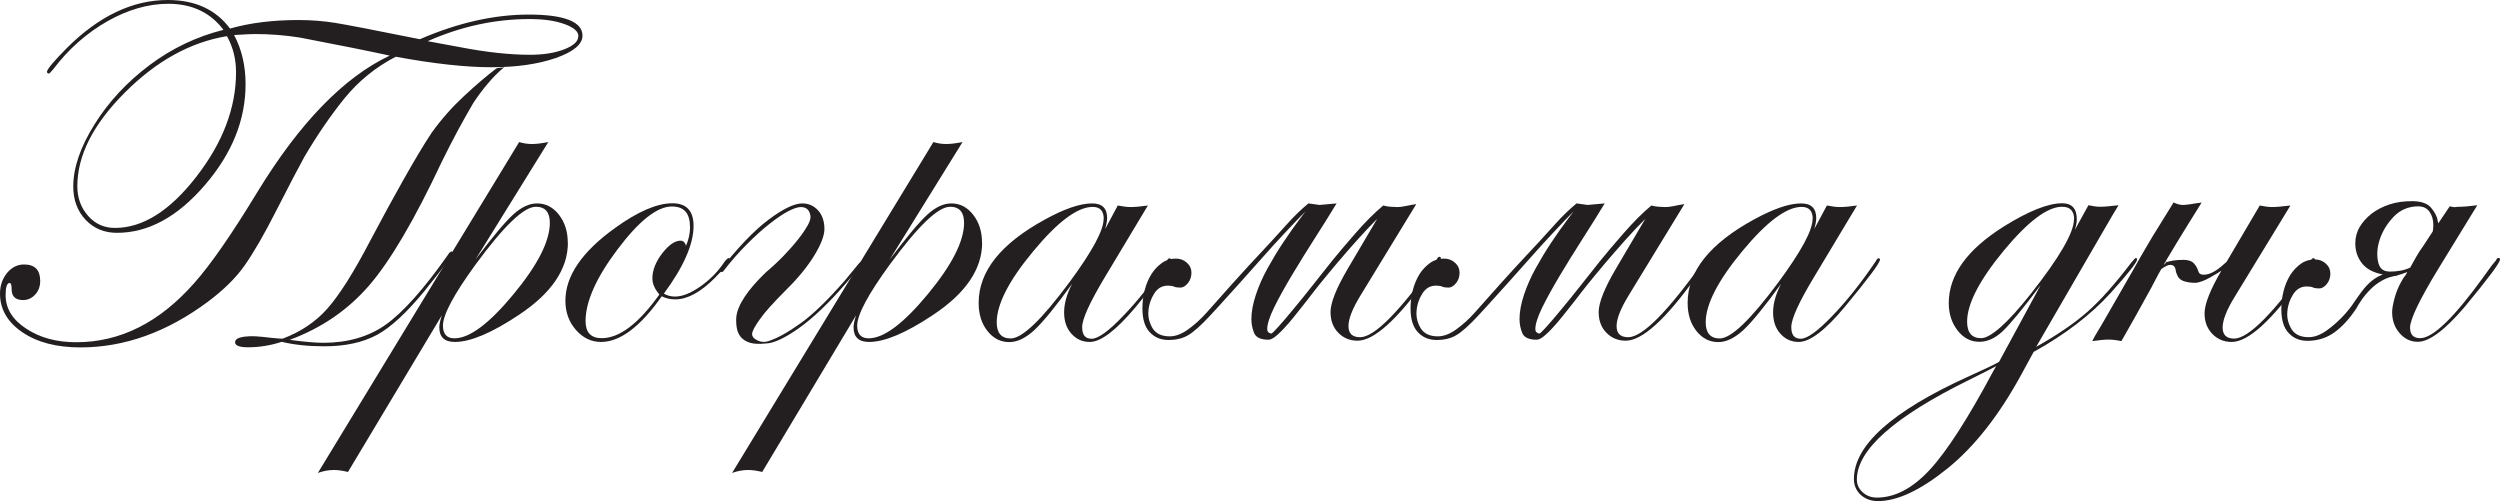 <?xml version="1.0" encoding="UTF-8"?> <svg xmlns="http://www.w3.org/2000/svg" id="Layer_2" data-name="Layer 2" viewBox="0 0 178.46 35.77"><defs><style> .cls-1 { fill: #231f20; } </style></defs><g id="Layer_1-2" data-name="Layer 1"><g><path class="cls-1" d="m41.58,2.54c0,.62-.63,1.15-1.9,1.6-1.27.44-2.81.66-4.62.66s-4.09-.25-6.81-.75c-1.43.74-2.65,1.73-3.66,2.97-1,1.24-1.96,2.64-2.87,4.19-.41.74-1.06,1.99-1.96,3.75-.89,1.76-1.66,3.08-2.29,3.98-.63.9-1.51,1.76-2.63,2.6-2.92,2.17-5.95,3.26-9.1,3.26-1.7,0-3.08-.36-4.14-1.08s-1.6-1.64-1.6-2.76c0-.57.17-1.06.5-1.47.34-.41.74-.61,1.22-.61.77,0,1.15.39,1.15,1.18,0,.38-.12.71-.36.97-.24.26-.53.39-.86.39-.55,0-.82-.26-.82-.79,0-.29-.05-.43-.14-.43-.19,0-.29.29-.29.86,0,.96.49,1.76,1.47,2.4.98.65,2.17.97,3.58.97,3.13,0,5.94-1.41,8.42-4.23,1.17-1.31,2.68-3.49,4.52-6.52,3.01-4.92,6.15-8.16,9.43-9.71-1.41-.31-3.55-.74-6.42-1.29-1.07-.17-2.15-.25-3.22-.25-.17,0-.66.02-1.47.07.55,1.03.82,2.2.82,3.51,0,2.56-.97,4.96-2.92,7.22-1.95,2.26-4.03,3.39-6.26,3.39-.91,0-1.65-.31-2.24-.93-.58-.62-.88-1.41-.88-2.37,0-1.34.5-2.81,1.51-4.43,1-1.61,2.31-3.02,3.92-4.23,1.61-1.21,3.38-2.05,5.29-2.53-.93-1.24-2.25-1.86-3.94-1.86-1.43,0-2.88.42-4.35,1.25-1.47.84-2.76,1.97-3.85,3.41-.17.21-.28.32-.32.32-.07,0-.12-.04-.14-.11,0-.19.48-.76,1.43-1.72C7.06,1.15,9.46,0,11.97,0c1.96,0,3.44.68,4.45,2.04,1.43-.41,3.06-.61,4.87-.61.93,0,1.8.07,2.62.2.81.13,2.83.52,6.06,1.17,2.7-1.17,5.29-1.76,7.78-1.76s3.83.5,3.83,1.5Zm-24.73,2.62c0-.93-.21-1.79-.65-2.58-2.6.43-5.04,1.77-7.29,4.03-2.26,2.26-3.39,4.49-3.39,6.68,0,.84.26,1.54.77,2.12s1.15.86,1.92.86c1.98,0,3.92-1.22,5.81-3.66,1.89-2.44,2.83-4.92,2.83-7.46Zm19.14-.36c-.41.33-.8.73-1.18,1.18s-.73.92-1.04,1.4c-.34.57-.69,1.21-1.08,1.92-.38.71-.76,1.45-1.15,2.24-1.94,4.13-3.67,7.08-5.2,8.85-1.51,1.74-3.39,3.03-5.66,3.87,1.03.14,1.83.21,2.4.21,1.74,0,3.23-.43,4.45-1.29,1.24-.88,2.72-2.54,4.44-4.98.1-.17.19-.25.29-.25.05.05.07.08.07.11,0,.12-.67,1.02-2.01,2.69-1.27,1.55-2.4,2.6-3.4,3.15-1.03.55-2.28.82-3.76.82-1.17,0-2.19-.11-3.05-.32-.79.26-1.59.39-2.4.39-.62,0-.93-.12-.93-.36,0-.29.43-.43,1.29-.43.14,0,.38.02.7.05.32.04.72.08,1.2.12h.22c1.27-.48,2.32-1.18,3.15-2.11.43-.48.9-1.12,1.42-1.94s1.07-1.79,1.67-2.94c.86-1.62,1.65-3.08,2.37-4.35s1.38-2.4,2.01-3.35c.69-.96,1.46-1.83,2.31-2.62.85-.79,1.62-1.45,2.31-1.97.02-.02.11-.04.27-.05.15-.01.26-.03.3-.05Zm5.3-2.22c0-.33-.33-.62-.99-.86-.66-.24-1.49-.36-2.49-.36-2.49,0-4.91.53-7.28,1.58.29.05,1.06.19,2.33.43,1.86.36,3.53.54,4.98.54.96,0,1.77-.13,2.44-.39.67-.26,1-.57,1-.93Z"></path><path class="cls-1" d="m40.54,17.31c0,1.91-1.18,3.64-3.55,5.2-1.91,1.27-3.42,1.9-4.52,1.9-.74,0-1.11-.35-1.11-1.04,0-.21.06-.5.18-.86l-6.7,11.18c-.41-.1-.74-.14-1-.14-.38,0-.76.07-1.15.21l14.37-23.62c.31.1.62.14.93.14s.69-.05,1.15-.14l-5.2,8.39c1.24-1.65,2.15-2.73,2.72-3.24.57-.51,1.13-.77,1.68-.77.62,0,1.14.27,1.56.81.42.54.63,1.2.63,1.99Zm-1.29-1.4c0-.76-.33-1.15-1-1.15-.86,0-2.29,1.38-4.3,4.12-1.55,2.13-2.33,3.58-2.33,4.37,0,.6.28.9.82.9,1.08,0,2.48-1.05,4.21-3.14s2.6-3.79,2.6-5.11Z"></path><path class="cls-1" d="m52.08,18.5c0,.19-.35.63-1.04,1.33-1.03,1.03-1.97,1.54-2.83,1.54-.36,0-.68-.07-.97-.22-1.53,2.17-2.97,3.26-4.34,3.26-.69,0-1.29-.29-1.79-.86-.5-.57-.75-1.27-.75-2.08,0-1.77,1.18-3.5,3.55-5.2,1.62-1.17,2.99-1.76,4.09-1.76,1,0,1.51.54,1.51,1.61,0,1.31-.71,2.93-2.12,4.84.24.14.5.21.79.21.53,0,1.13-.24,1.83-.73.69-.49,1.27-1.08,1.72-1.77.14-.17.24-.25.29-.25s.07.02.07.07Zm-2.83-2.33c0-.96-.43-1.43-1.29-1.43-1.05,0-2.34,1.02-3.87,3.05-1.53,2.03-2.29,3.74-2.29,5.13,0,.81.38,1.22,1.15,1.22,1.27,0,2.64-1.04,4.12-3.12-.33-.38-.5-.76-.5-1.15,0-.57.23-1.16.68-1.76.48-.62.92-.93,1.33-.93.19,0,.32.12.39.36.19-.43.29-.88.29-1.36Z"></path><path class="cls-1" d="m54.88,24.34c.6-.19,1.34-.6,2.24-1.24s1.96-1.67,3.21-3.1l.97-1.18c.1-.1.15-.14.18-.14.09,0,.14.02.14.07-.05.12-.12.22-.21.29l-.9,1.04c-1.29,1.51-2.46,2.62-3.49,3.35s-1.83,1.09-2.38,1.09c-.45.05-.82.03-1.09-.05-.28-.08-.49-.22-.65-.39-.15-.18-.26-.39-.3-.65-.05-.25-.06-.52-.04-.81.1-.86.8-1.92,2.12-3.19.43-.36.84-.74,1.24-1.15.39-.41.74-.8,1.04-1.18.3-.38.53-.72.7-1.02.17-.3.23-.54.18-.73-.07-.38-.3-.57-.68-.57-.21,0-.51.1-.9.3-.38.2-.82.5-1.33.9s-1.04.88-1.61,1.45c-.57.57-1.15,1.23-1.72,1.97l-.32.04c1.34-1.72,2.53-2.97,3.57-3.75,1.04-.78,1.85-1.17,2.42-1.17.45,0,.83.17,1.13.5.3.33.45.78.45,1.33,0,.45-.23,1.07-.7,1.85-.47.78-1.14,1.61-2.03,2.49-.91.91-1.54,1.61-1.88,2.1-.35.49-.53.83-.55,1.02s.1.35.36.48c.26.13.55.15.86.05Z"></path><path class="cls-1" d="m70.11,17.31c0,1.91-1.18,3.64-3.55,5.2-1.91,1.27-3.42,1.9-4.52,1.9-.74,0-1.11-.35-1.11-1.04,0-.21.06-.5.18-.86l-6.7,11.18c-.41-.1-.74-.14-1-.14-.38,0-.76.07-1.15.21l14.37-23.62c.31.1.62.14.93.14s.69-.05,1.15-.14l-5.2,8.39c1.24-1.65,2.15-2.73,2.72-3.24.57-.51,1.13-.77,1.68-.77.62,0,1.14.27,1.56.81.42.54.63,1.2.63,1.99Zm-1.29-1.4c0-.76-.33-1.15-1-1.15-.86,0-2.29,1.38-4.3,4.12-1.55,2.13-2.33,3.58-2.33,4.37,0,.6.28.9.82.9,1.08,0,2.48-1.05,4.21-3.14s2.6-3.79,2.6-5.11Z"></path><path class="cls-1" d="m83.59,18.53c0,.24-.85,1.37-2.54,3.41-1.39,1.65-2.47,2.47-3.26,2.47-.53,0-.96-.2-1.31-.59s-.52-.9-.52-1.52.19-1.3.57-2.04c-1.17,1.62-2.07,2.72-2.69,3.3-.62.57-1.22.86-1.79.86-.62,0-1.14-.26-1.56-.79s-.63-1.19-.63-2.01c0-2.25,1.58-4.23,4.73-5.95,1.38-.76,2.51-1.15,3.37-1.15.72,0,1.07.35,1.07,1.04,0,.21-.05.48-.14.79l.9-1.68c.36.07.67.11.93.11.31,0,.72-.04,1.22-.11l-3.08,5.13c-1.07,1.79-1.61,2.97-1.61,3.55s.23.83.68.83,1.2-.53,2.22-1.6c1.03-1.06,2.08-2.38,3.15-3.96.05-.12.11-.18.18-.18s.11.04.11.11Zm-4.8-2.9c0-.57-.26-.86-.79-.86-1.08,0-2.49,1.05-4.23,3.15-1.75,2.1-2.62,3.8-2.62,5.09,0,.76.33,1.15,1,1.15.81,0,2.21-1.34,4.19-4.01,1.62-2.2,2.44-3.7,2.44-4.52Z"></path><path class="cls-1" d="m93.3,14.98c-.48.48-.98,1-1.52,1.58-.54.57-1.08,1.17-1.63,1.79-.55.62-1.1,1.24-1.65,1.85s-1.05,1.17-1.51,1.67c-.41.45-.76.83-1.06,1.13s-.57.54-.82.73c-.25.19-.51.33-.77.41-.26.08-.57.13-.93.13-.55,0-1-.19-1.34-.56-.35-.37-.52-.94-.52-1.7,0-.43.05-.86.16-1.29s.27-.81.48-1.15c.21-.33.47-.6.77-.81s.63-.3.98-.3c.31,0,.57.1.79.3s.32.44.32.7c0,.29-.08.54-.25.75-.17.21-.35.32-.54.32s-.34-.02-.45-.07-.26-.07-.45-.07c-.41,0-.73.19-.97.57-.24.38-.38.79-.41,1.24-.04.44.07.85.3,1.24.24.38.65.57,1.22.57.41,0,.84-.16,1.29-.48.45-.32.9-.72,1.33-1.2.38-.43.71-.8.99-1.11.27-.31.57-.64.88-.99s.68-.75,1.09-1.2.95-1.03,1.6-1.72c.33-.36.74-.81,1.22-1.34.48-.54.98-1.02,1.5-1.45l.79.11,1.22-.11c-.48.79-1,1.63-1.58,2.53-.57.9-1.11,1.76-1.61,2.6-.5.84-.92,1.59-1.26,2.28-.33.68-.5,1.2-.5,1.56,0,.12.04.2.11.25.07.05.13.07.18.07s.21-.16.5-.48.64-.73,1.06-1.24c.42-.5.87-1.06,1.36-1.68s.96-1.22,1.42-1.79c.19-.24.44-.53.73-.88.3-.35.61-.7.93-1.08.32-.37.66-.73,1-1.08.35-.35.68-.65.99-.91.19.05.38.08.55.09.18.01.33.02.45.02.17,0,.36-.02.59-.07s.48-.1.77-.14l-3.98,6.52c-.57.93-.86,1.66-.86,2.19s.28.79.83.79c1.03,0,2.85-1.85,5.48-5.56.05-.12.11-.18.18-.18s.11.04.11.11c0,.02-.06.12-.18.29l-.75,1.04c-2.17,3.04-3.85,4.55-5.02,4.55-.55,0-1.01-.19-1.38-.57s-.55-.87-.55-1.47c0-.67.41-1.7,1.22-3.08l2.11-3.58c-.48.48-.96.99-1.45,1.54s-.96,1.09-1.42,1.63c-.45.54-.87,1.04-1.24,1.5s-.66.84-.88,1.13c-.12.14-.3.37-.54.68s-.5.63-.77.95c-.28.32-.54.6-.81.84-.26.24-.48.36-.65.36-.55,0-.89-.16-1.02-.47-.13-.31-.2-.65-.2-1,0-.53.11-1.1.32-1.74.21-.63.49-1.27.84-1.9.35-.63.72-1.25,1.13-1.86s.8-1.17,1.18-1.67l.46-.61Z"></path><path class="cls-1" d="m112.44,14.98c-.48.48-.98,1-1.52,1.58-.54.57-1.08,1.17-1.63,1.79-.55.62-1.1,1.24-1.65,1.85s-1.05,1.17-1.51,1.67c-.41.45-.76.83-1.06,1.13s-.57.54-.82.73c-.25.19-.51.33-.77.41-.26.08-.57.13-.93.13-.55,0-1-.19-1.34-.56-.35-.37-.52-.94-.52-1.7,0-.43.05-.86.16-1.29s.27-.81.48-1.15c.21-.33.47-.6.77-.81s.63-.3.98-.3c.31,0,.57.1.79.3s.32.44.32.7c0,.29-.08.54-.25.75-.17.21-.35.32-.54.32s-.34-.02-.45-.07-.26-.07-.45-.07c-.41,0-.73.19-.97.57-.24.38-.38.79-.41,1.24-.04.44.07.85.3,1.24.24.38.65.57,1.22.57.41,0,.84-.16,1.29-.48.45-.32.9-.72,1.33-1.2.38-.43.71-.8.99-1.11.27-.31.57-.64.88-.99s.68-.75,1.09-1.2.95-1.03,1.6-1.72c.33-.36.74-.81,1.22-1.34.48-.54.98-1.02,1.5-1.45l.79.11,1.22-.11c-.48.79-1,1.63-1.58,2.53-.57.9-1.11,1.76-1.61,2.6-.5.84-.92,1.59-1.26,2.28-.33.68-.5,1.2-.5,1.56,0,.12.04.2.11.25.07.05.13.07.18.07s.21-.16.5-.48.64-.73,1.06-1.24c.42-.5.87-1.06,1.36-1.68s.96-1.22,1.42-1.79c.19-.24.44-.53.73-.88.3-.35.61-.7.93-1.08.32-.37.66-.73,1-1.08.35-.35.68-.65.99-.91.19.05.38.08.55.09.18.01.33.02.45.02.17,0,.36-.02.59-.07s.48-.1.77-.14l-3.98,6.52c-.57.93-.86,1.66-.86,2.19s.28.79.83.79c1.03,0,2.85-1.85,5.48-5.56.05-.12.11-.18.18-.18s.11.04.11.11c0,.02-.06.12-.18.29l-.75,1.04c-2.17,3.04-3.85,4.55-5.02,4.55-.55,0-1.01-.19-1.38-.57s-.55-.87-.55-1.47c0-.67.41-1.7,1.22-3.08l2.11-3.58c-.48.48-.96.99-1.45,1.54s-.96,1.09-1.42,1.63c-.45.54-.87,1.04-1.24,1.5s-.66.84-.88,1.13c-.12.14-.3.37-.54.68s-.5.63-.77.95c-.28.32-.54.6-.81.84-.26.24-.48.36-.65.36-.55,0-.89-.16-1.02-.47-.13-.31-.2-.65-.2-1,0-.53.11-1.1.32-1.74.21-.63.49-1.27.84-1.9.35-.63.72-1.25,1.13-1.86s.8-1.17,1.18-1.67l.46-.61Z"></path><path class="cls-1" d="m134.2,18.53c0,.24-.85,1.37-2.54,3.41-1.38,1.65-2.47,2.47-3.26,2.47-.53,0-.96-.2-1.31-.59-.35-.39-.52-.9-.52-1.52s.19-1.3.57-2.04c-1.17,1.62-2.07,2.72-2.69,3.3-.62.57-1.22.86-1.79.86-.62,0-1.14-.26-1.56-.79s-.63-1.19-.63-2.01c0-2.25,1.58-4.23,4.73-5.95,1.39-.76,2.51-1.15,3.37-1.15.72,0,1.08.35,1.08,1.04,0,.21-.05.48-.14.79l.9-1.68c.36.07.67.11.93.11.31,0,.72-.04,1.22-.11l-3.08,5.13c-1.08,1.79-1.61,2.97-1.61,3.55s.23.83.68.83,1.19-.53,2.22-1.6c1.03-1.06,2.08-2.38,3.15-3.96.05-.12.11-.18.18-.18s.11.04.11.11Zm-4.8-2.9c0-.57-.26-.86-.79-.86-1.08,0-2.49,1.05-4.23,3.15-1.74,2.1-2.62,3.8-2.62,5.09,0,.76.34,1.15,1,1.15.81,0,2.21-1.34,4.19-4.01,1.62-2.2,2.44-3.7,2.44-4.52Z"></path><path class="cls-1" d="m152.55,18.53c0,.19-.63.99-1.9,2.4-1.41,1.55-3.24,2.95-5.48,4.19l-.86,1.58c-1.6,2.94-3.36,5.18-5.29,6.74-1.92,1.55-3.58,2.33-4.96,2.33-.5,0-.91-.15-1.24-.45-.32-.3-.48-.68-.48-1.13,0-2.39,2.7-4.82,8.1-7.28,1.17-.53,1.92-.88,2.26-1.08l2.97-5.48c-1.29,1.72-2.21,2.83-2.74,3.32s-1.08.73-1.63.73c-.62,0-1.14-.27-1.56-.81-.42-.54-.63-1.19-.63-1.95,0-2.01,1.31-3.83,3.94-5.48,1.77-1.1,3.15-1.65,4.16-1.65.69,0,1.04.38,1.04,1.15,0,.21-.05.47-.14.75l.97-1.76c.33.07.61.11.82.11.31,0,.75-.04,1.33-.11-.07.1-.59.97-1.54,2.62l-4.34,7.49c1.53-.86,2.75-1.7,3.67-2.51.92-.81,1.95-1.97,3.1-3.48.19-.24.31-.36.36-.36.05.02.07.06.07.11Zm-10.04,7.6c-.21.12-.87.45-1.97,1-5.33,2.63-7.99,4.99-7.99,7.1,0,.36.14.66.41.91.28.25.62.38,1.02.38,1.29,0,2.54-.66,3.76-1.97,1.22-1.31,2.74-3.67,4.55-7.06l.21-.36Zm5.55-10.47c0-.6-.29-.9-.86-.9-1.05,0-2.44,1.05-4.18,3.15-1.73,2.1-2.6,3.79-2.6,5.05,0,.79.34,1.18,1,1.18s1.86-1.04,3.51-3.12c2.08-2.63,3.12-4.42,3.12-5.38Z"></path><path class="cls-1" d="m155.16,14.45c.24.12.46.18.68.18.12,0,.29-.02.5-.05.21-.04.49-.08.82-.12l-1.07,1.72c-.5.81-.97,1.58-1.4,2.31-.43.73-.81,1.43-1.15,2.1-.41.74-.77,1.39-1.08,1.95s-.59,1.04-.82,1.45l-.21.36c-.33-.07-.64-.11-.93-.11-.26,0-.64.04-1.15.11.12-.24.26-.48.41-.73.15-.25.32-.52.48-.81l2.04-3.55c.14-.26.33-.59.56-.99.23-.39.5-.85.81-1.38l1.51-2.44Zm-.9,4.73c-.17.1-.21.11-.14.04.07-.07.16-.15.27-.25s.2-.18.27-.25c.07-.07.02-.06-.14.04.36-.14.8-.21,1.33-.21.33,0,.57.07.72.21.14.14.25.31.32.5.05.17.11.27.18.3.07.04.16.05.25.05.41,0,.88-.25,1.43-.75l.29-.25-.32.61c-.1.07-.23.16-.41.27-.18.11-.36.21-.55.32s-.38.2-.57.27c-.19.07-.36.11-.5.11-.29,0-.54-.04-.77-.11-.23-.07-.39-.2-.48-.39-.07-.14-.12-.29-.14-.45-.03-.16-.1-.26-.21-.3-.12-.05-.25-.04-.39.02-.14.06-.28.14-.39.23Zm11-.65s-.06.12-.18.29l-.75,1.04c-2.18,3.04-3.85,4.55-5.02,4.55-.55,0-1.01-.19-1.38-.57-.37-.38-.56-.87-.56-1.47,0-.67.41-1.7,1.22-3.08l2.72-4.62c.36.07.64.11.86.11.31,0,.75-.04,1.33-.11l-3.98,6.52c-.57.93-.86,1.66-.86,2.19s.28.79.82.79c1.03,0,2.86-1.85,5.48-5.56.05-.12.11-.18.18-.18s.11.04.11.11Z"></path><path class="cls-1" d="m174.88,14.73c.19.05.33.07.41.05s.19-.02.3-.02c.29,0,.71-.04,1.25-.11l-2.79,4.55c-1.34,2.2-2.01,3.6-2.01,4.19,0,.5.24.75.72.75.91,0,2.43-1.47,4.55-4.41l.54-.75.32-.39c.05-.12.11-.18.18-.18s.11.04.11.11c0,.24-.85,1.37-2.54,3.41-1.41,1.65-2.52,2.47-3.33,2.47-.5,0-.93-.2-1.29-.61-.36-.41-.54-.91-.54-1.51,0-.24.06-.58.18-1.02s.3-.87.54-1.27c.05-.1.11-.18.18-.27.07-.08.13-.19.18-.3-.14.05-.28.1-.39.14s-.24.08-.36.11h.07c-.41.05-.77.16-1.09.34-.32.18-.61.39-.86.65-.25.25-.46.5-.63.75s-.3.46-.39.63c-.48.72-.99,1.28-1.54,1.68s-1.2.61-1.94.61c-.55,0-1-.19-1.34-.56-.35-.37-.52-.94-.52-1.7,0-.43.05-.86.16-1.29.11-.43.27-.81.48-1.15.21-.33.47-.6.77-.81s.63-.3.98-.3c.31,0,.57.1.79.3s.32.44.32.7c0,.29-.08.54-.25.75-.17.21-.35.32-.54.32s-.34-.02-.45-.07-.26-.07-.45-.07c-.41,0-.73.19-.97.57-.24.38-.38.79-.41,1.24-.04.44.07.85.3,1.24.24.38.65.57,1.22.57.41,0,.84-.16,1.29-.48.45-.32.9-.72,1.33-1.2.21-.24.42-.5.61-.79.19-.29.39-.56.59-.83.2-.26.42-.5.66-.7s.51-.36.82-.48c-.67-.12-1.16-.38-1.49-.79-.32-.41-.48-.88-.48-1.43,0-.43.11-.83.32-1.18s.5-.67.86-.95c.36-.27.78-.49,1.27-.65.49-.16,1.02-.23,1.6-.23.64,0,1.1.16,1.36.47.26.31.42.61.47.9,0,.05,0,.08.02.11.01.02.02.06.02.11l.82-1.22Zm-4.34,4.66c.6,0,1.1-.09,1.51-.29.14-.26.29-.52.43-.77.14-.25.31-.51.5-.77l.68-1.04c.02-.1.04-.25.04-.47,0-.36-.09-.67-.27-.93-.18-.26-.45-.39-.81-.39-.69,0-1.27.25-1.74.73-.47.49-.79,1.02-.99,1.59-.19.57-.24,1.11-.14,1.6.09.49.36.73.79.73Z"></path></g></g></svg> 